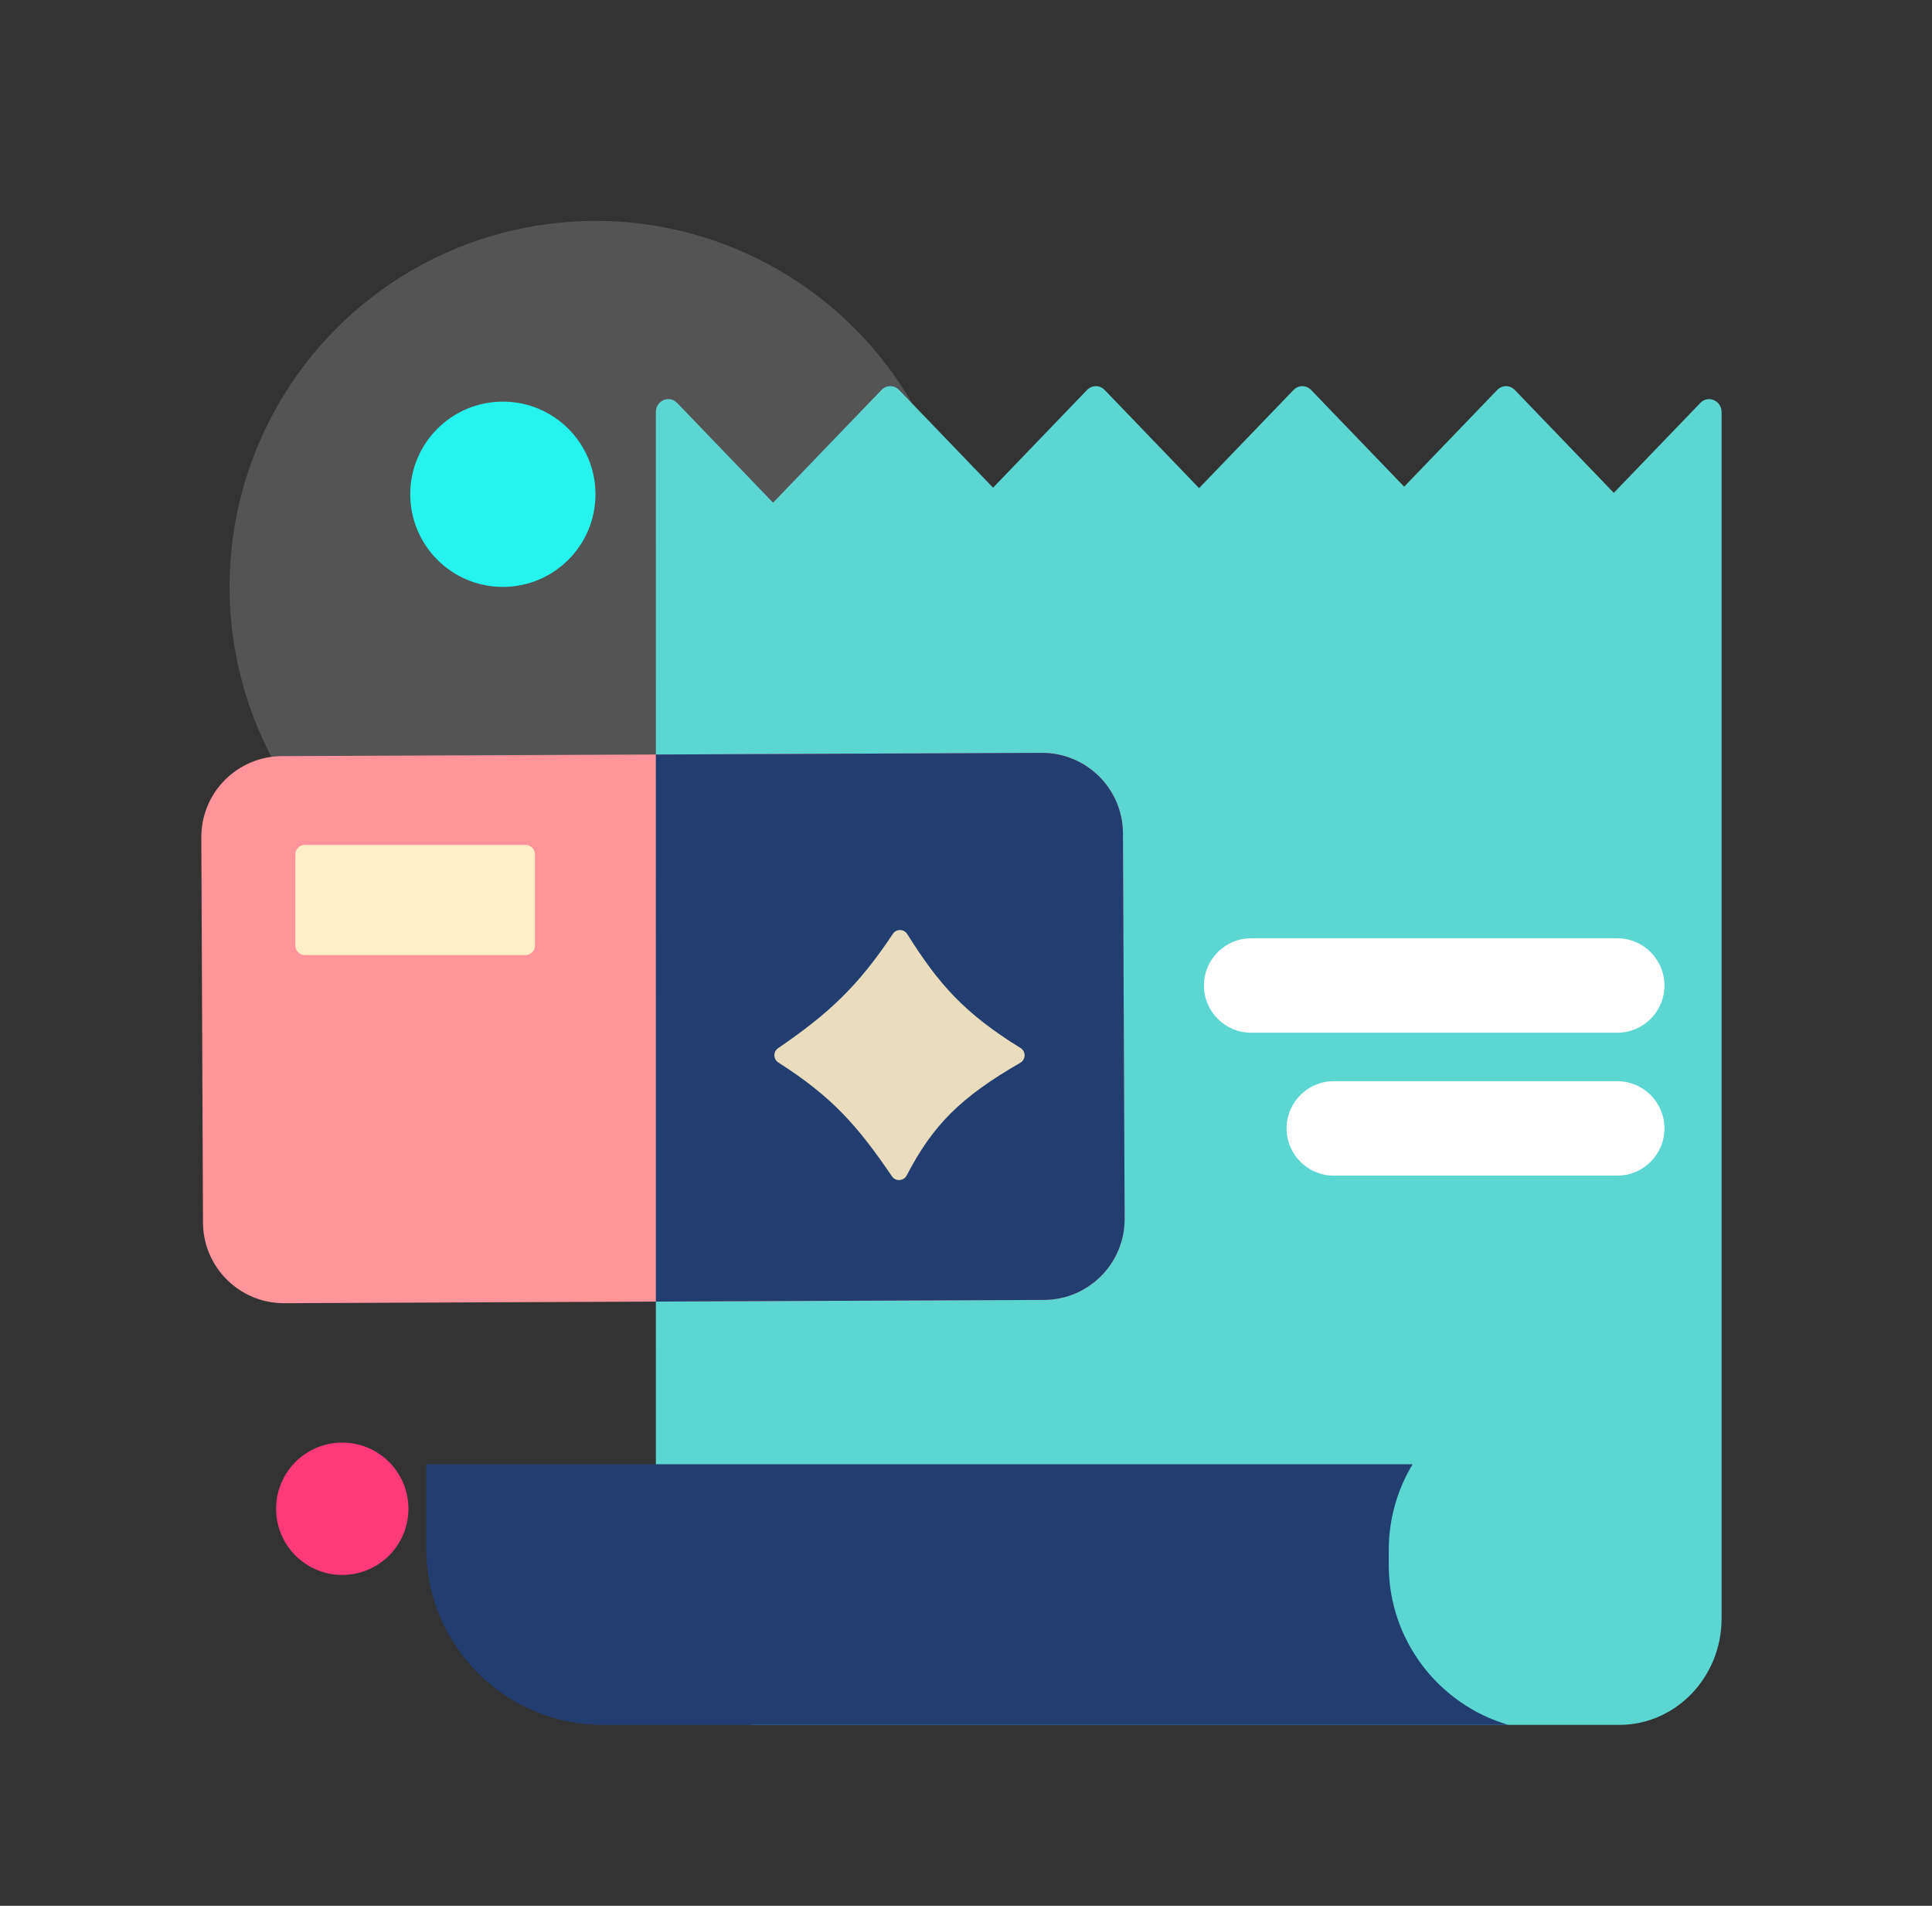 <svg width="73" height="72" viewBox="0 0 73 72" fill="none" xmlns="http://www.w3.org/2000/svg">
<rect x="0" y="0" width="73" height="72" fill="#333333" stroke="none"/>
<ellipse cx="22.501" cy="22.172" rx="13.828" ry="13.828" fill="#D9D9D9" fill-opacity="0.2"/>
<circle cx="2.5" cy="2.5" r="2.5" transform="matrix(-1 0 0 1 15.432 54.5)" fill="#FE3A7B"/>
<path d="M15.501 18.673C15.501 20.606 17.067 22.173 19 22.173C20.933 22.173 22.5 20.606 22.5 18.673C22.5 16.74 20.933 15.173 19 15.173C17.067 15.173 15.501 16.74 15.501 18.673Z" fill="#25F4EE"/>
<path d="M37.523 18.424L41.073 14.733C41.257 14.541 41.556 14.541 41.74 14.733L45.307 18.442L48.875 14.733C49.059 14.541 49.357 14.541 49.541 14.733L53.056 18.387L56.571 14.733C56.755 14.541 57.053 14.541 57.237 14.733L60.977 18.62L64.245 15.223C64.542 14.914 65.05 15.133 65.05 15.569L65.05 61.142C65.05 63.364 63.318 65.165 61.181 65.165H28.651C26.514 65.165 24.782 63.364 24.782 61.142L24.781 15.569C24.781 15.133 25.289 14.914 25.586 15.223L29.21 18.991L33.306 14.733C33.49 14.541 33.788 14.541 33.972 14.733L37.523 18.424Z" fill="#5CD6D2"/>
<path d="M48.613 42.63C48.613 41.645 49.412 40.846 50.398 40.846H61.106C62.092 40.846 62.891 41.645 62.891 42.63C62.891 43.616 62.092 44.415 61.106 44.415H50.398C49.412 44.415 48.613 43.616 48.613 42.63Z" fill="white"/>
<path d="M45.491 37.231C45.491 36.246 46.29 35.447 47.276 35.447H61.106C62.092 35.447 62.891 36.246 62.891 37.231C62.891 38.217 62.092 39.016 61.106 39.016H47.276C46.29 39.016 45.491 38.217 45.491 37.231Z" fill="white"/>
<path d="M53.376 55.318C52.803 56.266 52.474 57.377 52.474 58.566V59.13C52.474 61.99 54.383 64.404 56.997 65.166H22.782C19.095 65.166 16.105 62.177 16.105 58.489V55.318H53.376Z" fill="#223E70"/>
<path d="M7.607 31.637C7.6 29.948 8.963 28.574 10.652 28.566L39.36 28.442C41.049 28.435 42.424 29.798 42.431 31.487L42.494 46.039C42.501 47.727 41.138 49.102 39.449 49.11L10.742 49.234C9.053 49.241 7.678 47.878 7.67 46.189L7.607 31.637Z" fill="#FF949B"/>
<path d="M24.782 49.173L24.781 28.505L39.36 28.442C41.049 28.435 42.424 29.798 42.431 31.487L42.494 46.039C42.501 47.727 41.138 49.102 39.449 49.11L24.782 49.173Z" fill="#223E70"/>
<path d="M11.161 32.274C11.161 32.078 11.32 31.919 11.517 31.919H19.857C20.053 31.919 20.212 32.078 20.212 32.274L20.212 35.727C20.212 35.923 20.053 36.082 19.857 36.082H11.517C11.32 36.082 11.161 35.923 11.161 35.727L11.161 32.274Z" fill="#FFEFC7"/>
<path opacity="0.9" d="M38.553 40.15C38.764 40.028 38.769 39.721 38.561 39.593C36.435 38.279 35.473 37.187 34.278 35.286C34.154 35.088 33.866 35.086 33.737 35.28C32.402 37.292 31.277 38.314 29.398 39.602C29.208 39.732 29.214 40.015 29.408 40.139C31.432 41.431 32.393 42.517 33.704 44.443C33.841 44.644 34.147 44.623 34.259 44.407C35.242 42.516 36.285 41.457 38.553 40.15Z" fill="#FFEFC7"/>
</svg>

